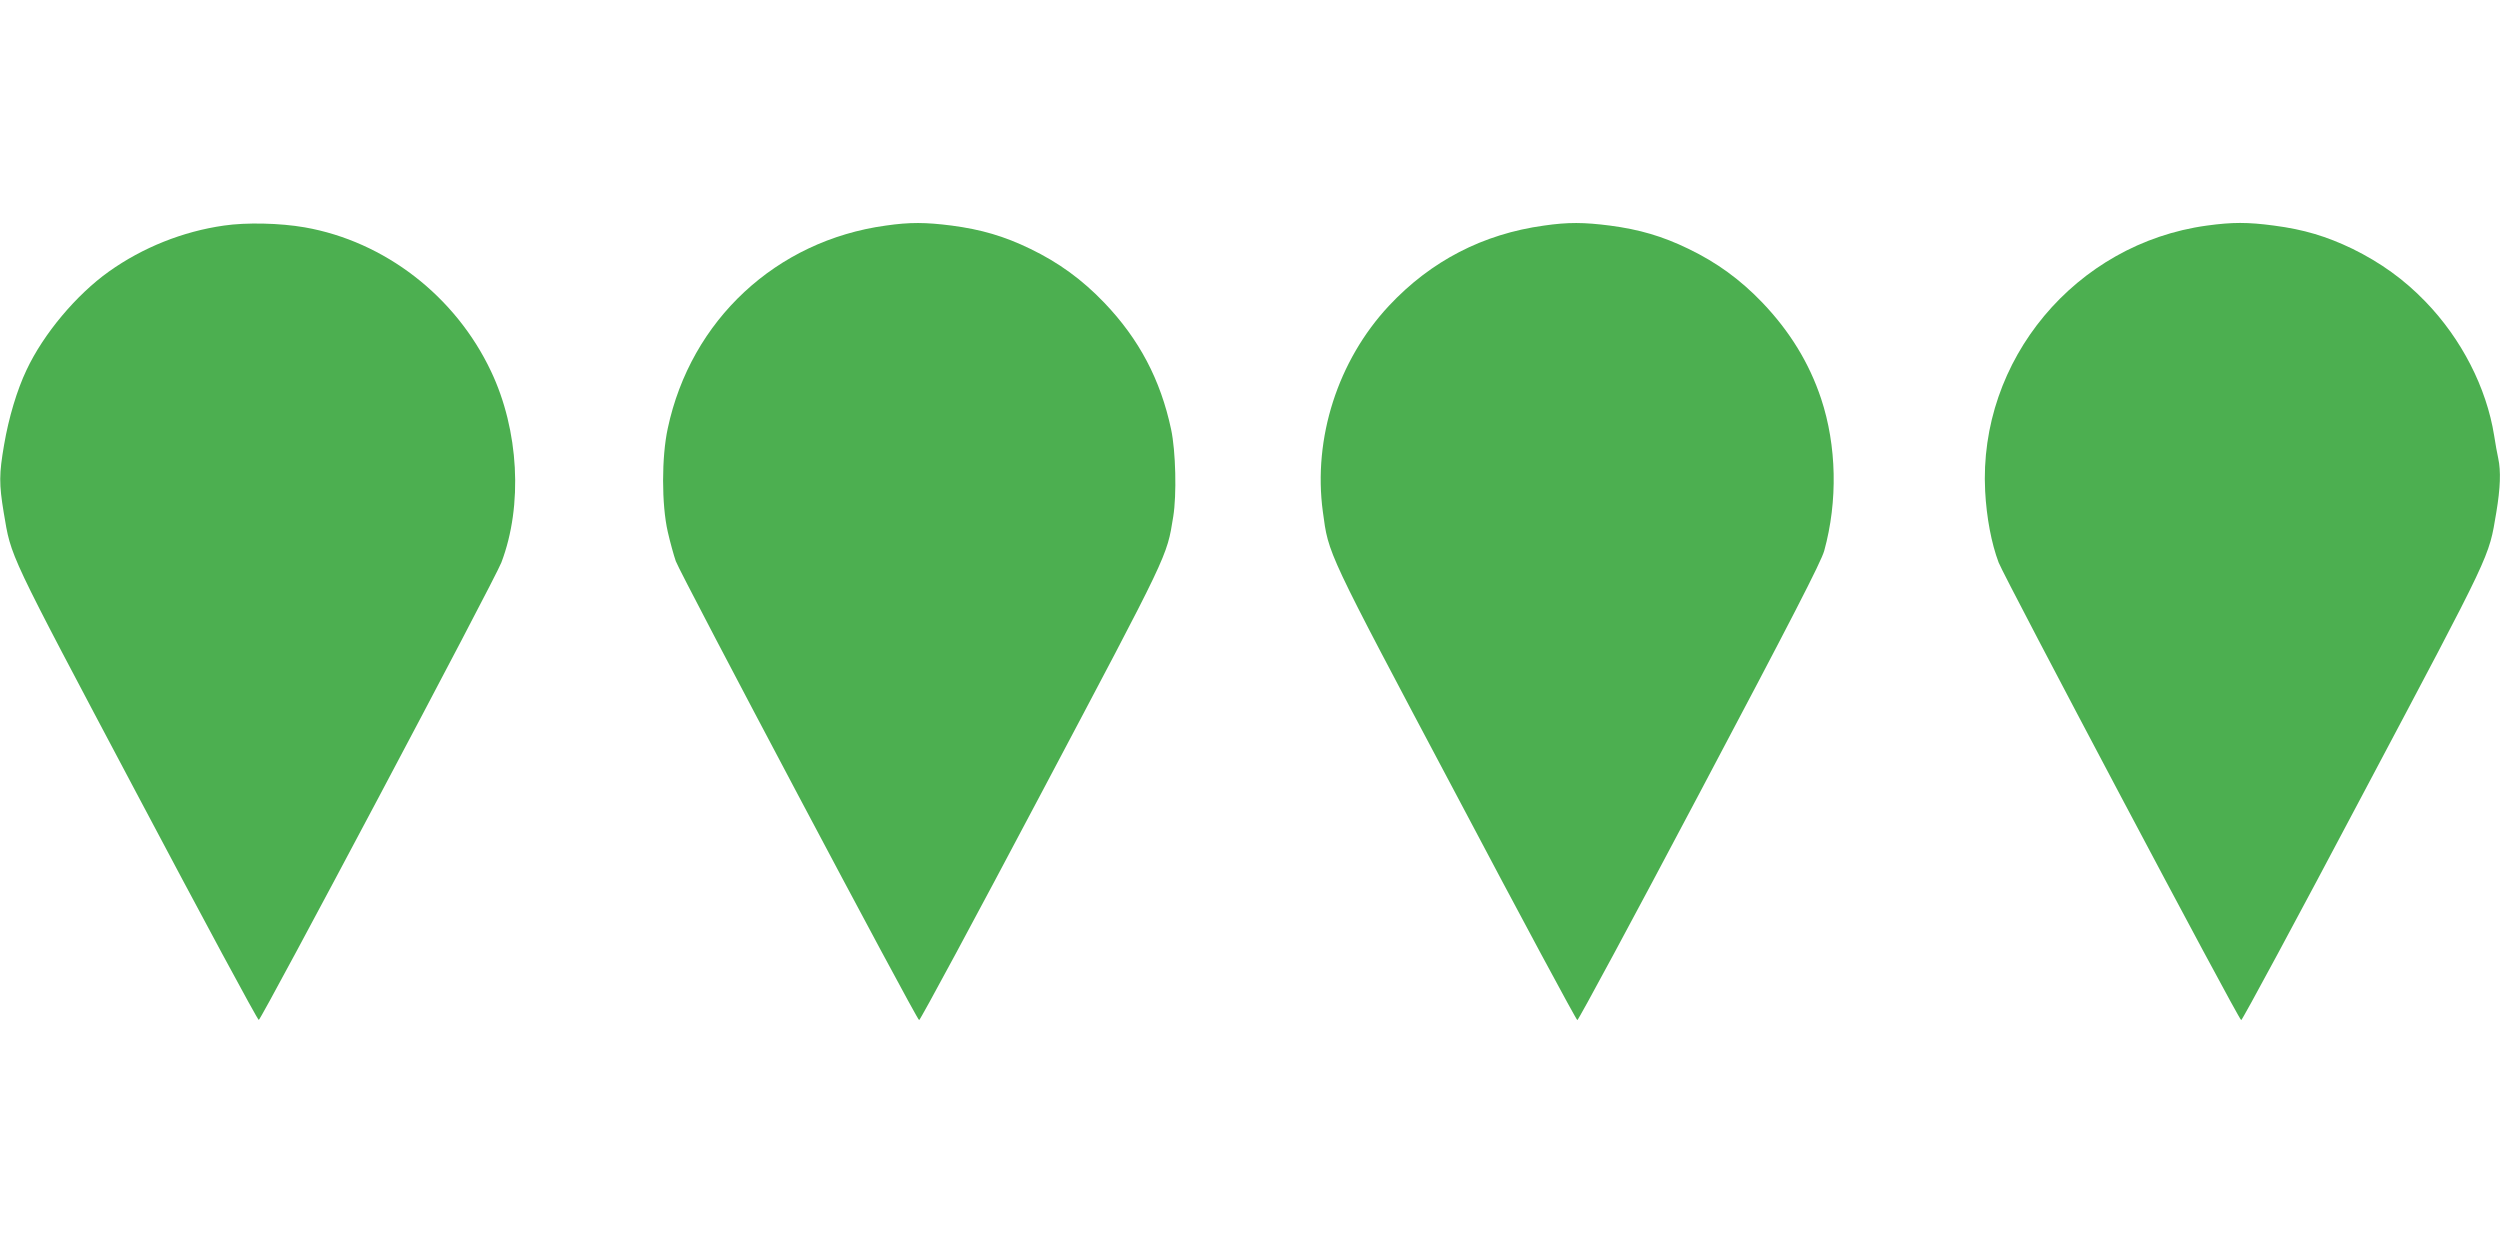<?xml version="1.0" standalone="no"?>
<!DOCTYPE svg PUBLIC "-//W3C//DTD SVG 20010904//EN"
 "http://www.w3.org/TR/2001/REC-SVG-20010904/DTD/svg10.dtd">
<svg version="1.0" xmlns="http://www.w3.org/2000/svg"
 width="1280pt" height="640pt" viewBox="0 0 1280 640"
 preserveAspectRatio="xMidYMid meet">
<g transform="translate(0,640) scale(0.1,-0.1)"
fill="#4caf50" stroke="none">
<path d="M1146 5245 c-210 -30 -415 -112 -588 -235 -167 -119 -335 -319 -422
-504 -49 -103 -91 -243 -115 -383 -26 -151 -26 -201 -2 -347 40 -235 14 -180
679 -1435 339 -640 621 -1164 627 -1163 12 0 1211 2259 1242 2342 111 292 90
678 -53 979 -182 385 -544 665 -954 737 -126 22 -299 26 -414 9z"/>
<path d="M4535 5245 c-561 -77 -998 -484 -1116 -1038 -32 -146 -32 -391 0
-530 12 -53 31 -121 41 -150 23 -65 1233 -2348 1246 -2350 5 -1 287 522 626
1163 658 1243 641 1206 675 1415 18 111 13 335 -11 447 -54 254 -164 462 -342
648 -114 119 -234 206 -379 276 -134 65 -251 99 -402 119 -133 17 -214 18
-338 0z"/>
<path d="M7905 5245 c-312 -43 -579 -181 -794 -411 -261 -280 -389 -677 -338
-1054 30 -221 13 -186 680 -1443 337 -638 618 -1160 623 -1160 5 -1 287 522
626 1163 473 893 622 1183 638 1240 70 254 64 538 -16 779 -61 183 -160 344
-300 491 -114 119 -234 206 -379 276 -134 65 -251 99 -402 119 -133 17 -214
18 -338 0z"/>
<path d="M11299 5245 c-672 -92 -1170 -688 -1135 -1360 7 -134 32 -267 69
-365 30 -78 1228 -2340 1242 -2343 5 -1 287 522 626 1163 666 1256 640 1201
680 1436 21 126 24 212 10 277 -5 23 -15 76 -21 117 -39 245 -167 495 -352
686 -109 113 -229 199 -373 270 -133 64 -249 99 -402 119 -135 18 -213 18
-344 0z"/>
</g>
</svg>
